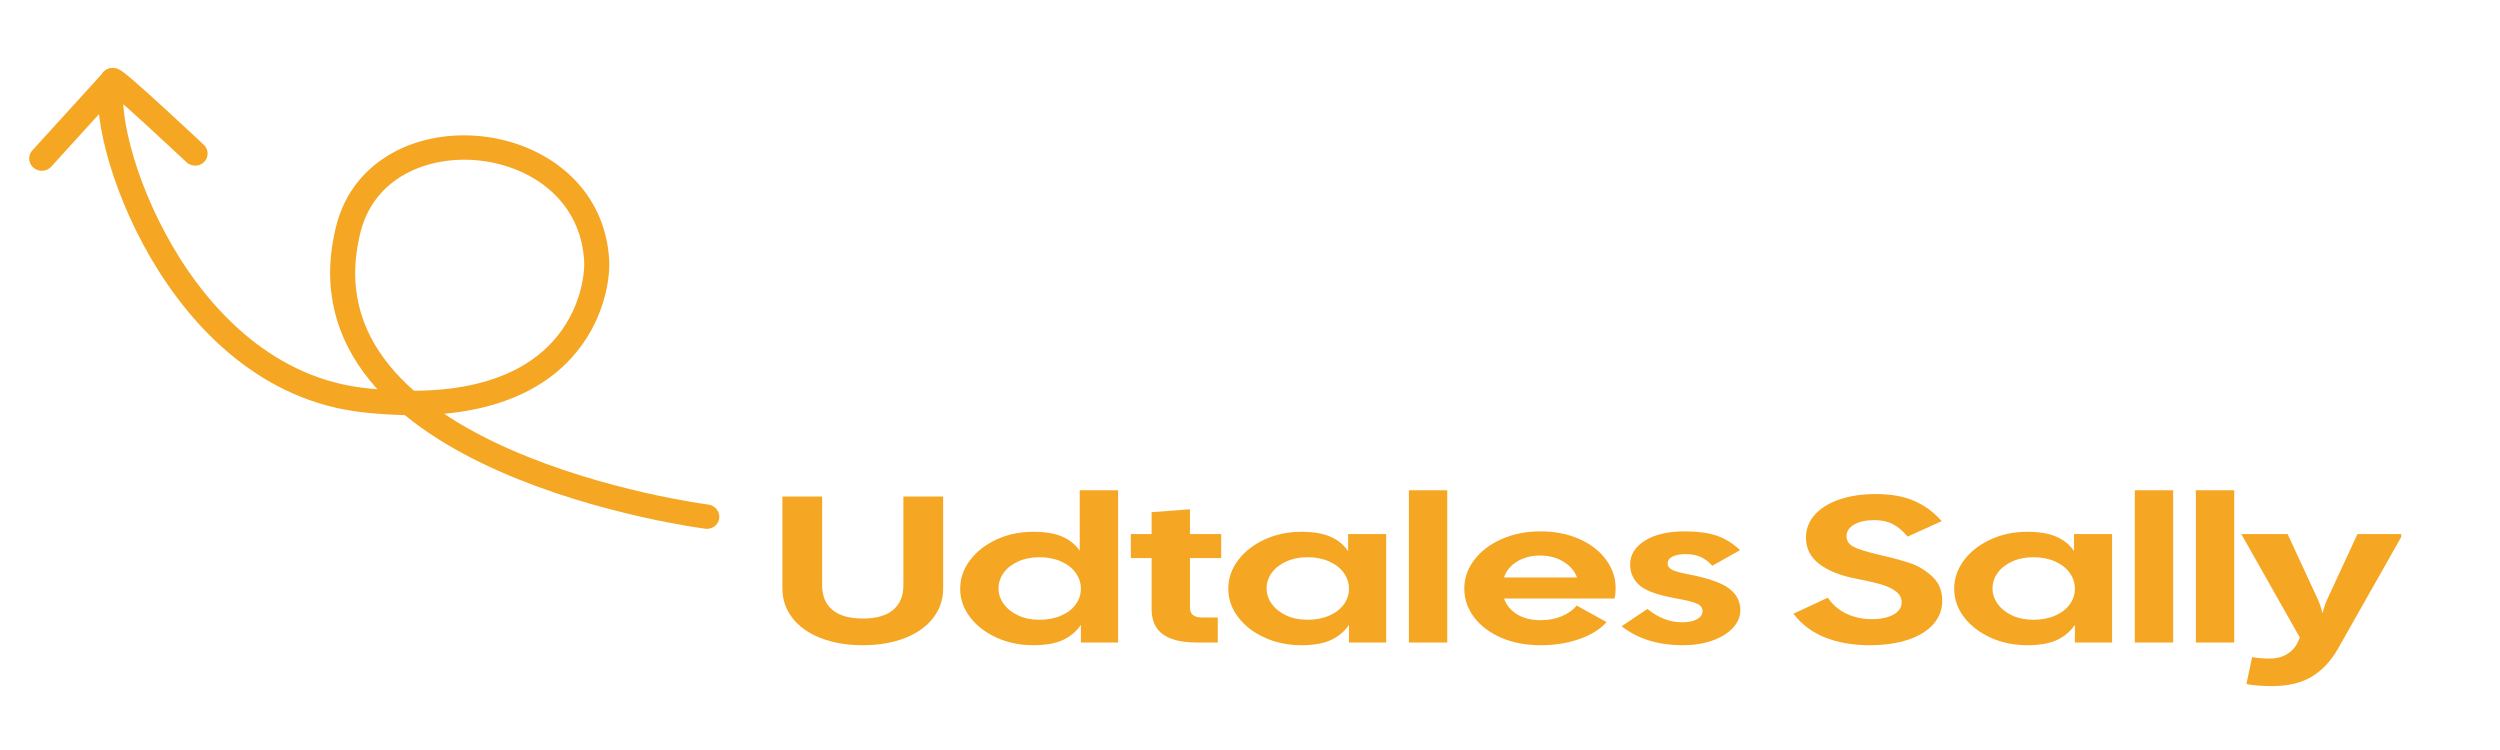 <svg xmlns:xlink="http://www.w3.org/1999/xlink" xmlns="http://www.w3.org/2000/svg" viewBox="0 0 500 150" width="500" height="150" preserveAspectRatio="xMidYMid meet" style="width: 100%; height: 100%; transform: translate3d(0px, 0px, 0px);"><defs><clipPath id="__lottie_element_2"><rect width="500" height="150" x="0" y="0"></rect></clipPath><clipPath id="__lottie_element_4"><path d="M0,0 L574,0 L574,130 L0,130z"></path></clipPath><clipPath id="__lottie_element_11"><path d="M0,0 L150,0 L150,84 L0,84z"></path></clipPath></defs><g clip-path="url(#__lottie_element_2)"><g clip-path="url(#__lottie_element_11)" transform="matrix(1.02,0.217,-0.21,0.989,8.767,-0)" opacity="1" style="display: block;"><g transform="matrix(1.204,0,0,1.204,78.125,34.75)" opacity="1" style="display: block;"><g opacity="1" transform="matrix(1,0,0,1,0,0)"><path stroke-linecap="round" stroke-linejoin="miter" fill-opacity="0" stroke-miterlimit="4" stroke="#F5A623" stroke-opacity="1" stroke-width="4px" d=" M55.5,31.5 C55.5,31.5 -11.319,37.178 -9.858,-2.485 C-9.092,-23.274 24.405,-27.208 29.908,-5.761 C31.028,-1.395 32.675,20.931 -1.75,24.5 C-31.882,27.624 -52.464,-9.656 -51.5,-18.335 C-51.375,-18.835 -36.25,-9.375 -36.25,-9.375"></path></g><g opacity="1" transform="matrix(1,0,0,1,0,0)"><path stroke-linecap="round" stroke-linejoin="round" fill-opacity="0" stroke="#F5A623" stroke-opacity="1" stroke-width="4px" d=" M-59.969,-3.304 C-59.969,-3.304 -51.469,-18.304 -51.469,-18.304"></path></g></g></g><g clip-path="url(#__lottie_element_4)" transform="matrix(0.568,0,0,0.417,154.208,86.8)" opacity="1" style="display: block;"><g transform="matrix(1,0,0,1,0,0)" opacity="1" style="display: block;"><g opacity="1" transform="matrix(1,0,0,1,0,0)"><path fill="#F5A623" fill-opacity="1" d=" M528.5,120.9 C524.767,120.9 521.767,120.567 519.5,119.9 C519.5,119.9 519.5,119.9 519.5,119.9 C519.5,119.9 521.5,107 521.5,107 C523.367,107.467 525.4,107.7 527.6,107.7 C527.6,107.7 527.6,107.7 527.6,107.7 C530.067,107.7 532.15,106.983 533.85,105.55 C535.55,104.117 536.8,102.2 537.6,99.8 C537.6,99.8 537.6,99.8 537.6,99.8 C537.6,99.8 538.3,97.6 538.3,97.6 C538.3,97.6 517.7,48 517.7,48 C517.7,48 534,48 534,48 C534,48 544.1,77.7 544.1,77.7 C545.033,80.233 545.767,83 546.3,86 C546.3,86 546.3,86 546.3,86 C546.833,83 547.567,80.233 548.5,77.7 C548.5,77.7 548.5,77.7 548.5,77.7 C548.5,77.7 558.6,48 558.6,48 C558.6,48 574.6,48 574.6,48 C574.6,48 551.6,103.3 551.6,103.3 C549.2,108.967 546.183,113.317 542.55,116.35 C538.917,119.383 534.233,120.9 528.5,120.9 C528.5,120.9 528.5,120.9 528.5,120.9 C528.5,120.9 528.5,120.9 528.5,120.9z"></path></g><g opacity="1" transform="matrix(1,0,0,1,0,0)"><path fill="#F5A623" fill-opacity="1" d=" M501.7,100 C501.7,100 501.7,27 501.7,27 C501.7,27 515.2,27 515.2,27 C515.2,27 515.2,100 515.2,100 C515.2,100 501.7,100 501.7,100 C501.7,100 501.7,100 501.7,100z"></path></g><g opacity="1" transform="matrix(1,0,0,1,0,0)"><path fill="#F5A623" fill-opacity="1" d=" M480.2,100 C480.2,100 480.2,27 480.2,27 C480.2,27 493.7,27 493.7,27 C493.7,27 493.7,100 493.7,100 C493.7,100 480.2,100 480.2,100 C480.2,100 480.2,100 480.2,100z"></path></g><g opacity="1" transform="matrix(1,0,0,1,0,0)"><path fill="#F5A623" fill-opacity="1" d=" M430.1,74.1 C430.1,76.767 430.717,79.25 431.95,81.55 C433.183,83.85 434.883,85.683 437.05,87.05 C439.217,88.417 441.7,89.1 444.5,89.1 C444.5,89.1 444.5,89.1 444.5,89.1 C447.367,89.1 449.917,88.433 452.15,87.1 C454.383,85.767 456.1,83.967 457.3,81.7 C458.5,79.433 459.1,76.933 459.1,74.2 C459.1,74.2 459.1,74.2 459.1,74.2 C459.1,71.467 458.5,68.95 457.3,66.65 C456.1,64.35 454.383,62.517 452.15,61.15 C449.917,59.783 447.367,59.1 444.5,59.1 C444.5,59.1 444.5,59.1 444.5,59.1 C441.7,59.1 439.2,59.783 437,61.15 C434.8,62.517 433.1,64.333 431.9,66.6 C430.7,68.867 430.1,71.367 430.1,74.1 C430.1,74.1 430.1,74.1 430.1,74.1 C430.1,74.1 430.1,74.1 430.1,74.1z M442.3,101.3 C437.633,101.3 433.333,100.083 429.4,97.65 C425.467,95.217 422.35,91.933 420.05,87.8 C417.75,83.667 416.6,79.133 416.6,74.2 C416.6,74.2 416.6,74.2 416.6,74.2 C416.6,69.267 417.75,64.717 420.05,60.55 C422.35,56.383 425.467,53.067 429.4,50.6 C433.333,48.133 437.633,46.9 442.3,46.9 C442.3,46.9 442.3,46.9 442.3,46.9 C446.567,46.9 450.017,47.7 452.65,49.3 C455.283,50.9 457.333,53.2 458.8,56.2 C458.8,56.2 458.8,56.2 458.8,56.2 C458.8,56.2 458.8,48 458.8,48 C458.8,48 472.2,48 472.2,48 C472.2,48 472.2,100 472.2,100 C472.2,100 459.1,100 459.1,100 C459.1,100 459.1,91.5 459.1,91.5 C457.567,94.633 455.483,97.05 452.85,98.75 C450.217,100.45 446.7,101.3 442.3,101.3 C442.3,101.3 442.3,101.3 442.3,101.3 C442.3,101.3 442.3,101.3 442.3,101.3z"></path></g><g opacity="1" transform="matrix(1,0,0,1,0,0)"><path fill="#F5A623" fill-opacity="1" d=" M386.8,101.3 C381,101.3 375.817,100.083 371.25,97.65 C366.683,95.217 362.933,91.4 360,86.2 C360,86.2 360,86.2 360,86.2 C360,86.2 372.1,78.5 372.1,78.5 C373.833,81.967 376.05,84.55 378.75,86.25 C381.45,87.95 384.4,88.8 387.6,88.8 C387.6,88.8 387.6,88.8 387.6,88.8 C390.8,88.8 393.35,88.067 395.25,86.6 C397.15,85.133 398.1,83.2 398.1,80.8 C398.1,80.8 398.1,80.8 398.1,80.8 C398.1,78.6 397.4,76.8 396,75.4 C394.6,74 392.817,72.883 390.65,72.05 C388.483,71.217 385.633,70.333 382.1,69.4 C382.1,69.4 382.1,69.4 382.1,69.4 C376.5,67.933 372.15,65.567 369.05,62.3 C365.95,59.033 364.4,54.833 364.4,49.7 C364.4,49.7 364.4,49.7 364.4,49.7 C364.4,45.567 365.433,41.917 367.5,38.75 C369.567,35.583 372.467,33.133 376.2,31.4 C379.933,29.667 384.233,28.8 389.1,28.8 C389.1,28.8 389.1,28.8 389.1,28.8 C394.367,28.8 398.85,29.9 402.55,32.1 C406.25,34.3 409.467,37.533 412.2,41.8 C412.2,41.8 412.2,41.8 412.2,41.8 C412.2,41.8 400.2,49.2 400.2,49.2 C398.467,46.4 396.7,44.383 394.9,43.15 C393.1,41.917 390.933,41.3 388.4,41.3 C388.4,41.3 388.4,41.3 388.4,41.3 C385.533,41.3 383.2,42 381.4,43.4 C379.6,44.8 378.7,46.667 378.7,49 C378.7,49 378.7,49 378.7,49 C378.7,51.333 379.6,53.083 381.4,54.25 C383.2,55.417 386,56.6 389.8,57.8 C389.8,57.8 389.8,57.8 389.8,57.8 C394.467,59.267 398.2,60.633 401,61.9 C403.8,63.167 406.4,65.283 408.8,68.25 C411.2,71.217 412.4,75.133 412.4,80 C412.4,80 412.4,80 412.4,80 C412.4,84.2 411.367,87.917 409.3,91.15 C407.233,94.383 404.267,96.883 400.4,98.65 C396.533,100.417 392,101.3 386.8,101.3 C386.8,101.3 386.8,101.3 386.8,101.3 C386.8,101.3 386.8,101.3 386.8,101.3z"></path></g><g opacity="1" transform="matrix(1,0,0,1,0,0)"><path fill="#F5A623" fill-opacity="1" d=" M321.1,101.3 C312.367,101.3 305.167,98.267 299.5,92.2 C299.5,92.2 299.5,92.2 299.5,92.2 C299.5,92.2 308.6,83.9 308.6,83.9 C312.4,88.167 316.467,90.3 320.8,90.3 C320.8,90.3 320.8,90.3 320.8,90.3 C323.067,90.3 324.833,89.8 326.1,88.8 C327.367,87.8 328,86.5 328,84.9 C328,84.9 328,84.9 328,84.9 C328,83.433 327.383,82.283 326.15,81.45 C324.917,80.617 322.367,79.733 318.5,78.8 C318.5,78.8 318.5,78.8 318.5,78.8 C312.167,77.267 307.917,75.167 305.75,72.5 C303.583,69.833 302.5,66.533 302.5,62.6 C302.5,62.6 302.5,62.6 302.5,62.6 C302.5,57.933 304.233,54.117 307.7,51.15 C311.167,48.183 315.9,46.7 321.9,46.7 C321.9,46.7 321.9,46.7 321.9,46.7 C326.233,46.7 329.883,47.367 332.85,48.7 C335.817,50.033 338.6,52.367 341.2,55.7 C341.2,55.7 341.2,55.7 341.2,55.7 C341.2,55.7 331.4,63.2 331.4,63.2 C329.067,59.467 326,57.6 322.2,57.6 C322.2,57.6 322.2,57.6 322.2,57.6 C320.267,57.6 318.7,57.983 317.5,58.75 C316.3,59.517 315.7,60.667 315.7,62.2 C315.7,62.2 315.7,62.2 315.7,62.2 C315.7,63.267 316.15,64.183 317.05,64.95 C317.95,65.717 319.833,66.467 322.7,67.2 C322.7,67.2 322.7,67.2 322.7,67.2 C329.833,69.067 334.717,71.367 337.35,74.1 C339.983,76.833 341.3,80.3 341.3,84.5 C341.3,84.5 341.3,84.5 341.3,84.5 C341.3,87.633 340.417,90.483 338.65,93.05 C336.883,95.617 334.467,97.633 331.4,99.1 C328.333,100.567 324.9,101.3 321.1,101.3 C321.1,101.3 321.1,101.3 321.1,101.3 C321.1,101.3 321.1,101.3 321.1,101.3z"></path></g><g opacity="1" transform="matrix(1,0,0,1,0,0)"><path fill="#F5A623" fill-opacity="1" d=" M258.1,68.8 C258.1,68.8 283.8,68.8 283.8,68.8 C283,65.8 281.433,63.3 279.1,61.3 C276.767,59.3 274,58.3 270.8,58.3 C270.8,58.3 270.8,58.3 270.8,58.3 C267.667,58.3 264.95,59.267 262.65,61.2 C260.35,63.133 258.833,65.667 258.1,68.8 C258.1,68.8 258.1,68.8 258.1,68.8 C258.1,68.8 258.1,68.8 258.1,68.8z M271,101.3 C265.733,101.3 261.067,100.083 257,97.65 C252.933,95.217 249.767,91.933 247.5,87.8 C245.233,83.667 244.1,79.1 244.1,74.1 C244.1,74.1 244.1,74.1 244.1,74.1 C244.1,69.167 245.267,64.6 247.6,60.4 C249.933,56.2 253.15,52.867 257.25,50.4 C261.35,47.933 265.933,46.7 271,46.7 C271,46.7 271,46.7 271,46.7 C276.067,46.7 280.617,47.933 284.65,50.4 C288.683,52.867 291.817,56.183 294.05,60.35 C296.283,64.517 297.4,69.1 297.4,74.1 C297.4,74.1 297.4,74.1 297.4,74.1 C297.4,75.767 297.267,77.367 297,78.9 C297,78.9 297,78.9 297,78.9 C297,78.9 258.1,78.9 258.1,78.9 C258.9,82.033 260.417,84.55 262.65,86.45 C264.883,88.35 267.667,89.3 271,89.3 C271,89.3 271,89.3 271,89.3 C273.8,89.3 276.3,88.65 278.5,87.35 C280.7,86.05 282.433,84.367 283.7,82.3 C283.7,82.3 283.7,82.3 283.7,82.3 C283.7,82.3 294.2,90.2 294.2,90.2 C292.067,93.533 288.933,96.217 284.8,98.25 C280.667,100.283 276.067,101.3 271,101.3 C271,101.3 271,101.3 271,101.3 C271,101.3 271,101.3 271,101.3z"></path></g><g opacity="1" transform="matrix(1,0,0,1,0,0)"><path fill="#F5A623" fill-opacity="1" d=" M224.6,100 C224.6,100 224.6,27 224.6,27 C224.6,27 238.1,27 238.1,27 C238.1,27 238.1,100 238.1,100 C238.1,100 224.6,100 224.6,100 C224.6,100 224.6,100 224.6,100z"></path></g><g opacity="1" transform="matrix(1,0,0,1,0,0)"><path fill="#F5A623" fill-opacity="1" d=" M174.5,74.1 C174.5,76.767 175.117,79.25 176.35,81.55 C177.583,83.85 179.283,85.683 181.45,87.05 C183.617,88.417 186.1,89.1 188.9,89.1 C188.9,89.1 188.9,89.1 188.9,89.1 C191.767,89.1 194.317,88.433 196.55,87.1 C198.783,85.767 200.5,83.967 201.7,81.7 C202.9,79.433 203.5,76.933 203.5,74.2 C203.5,74.2 203.5,74.2 203.5,74.2 C203.5,71.467 202.9,68.95 201.7,66.65 C200.5,64.35 198.783,62.517 196.55,61.15 C194.317,59.783 191.767,59.1 188.9,59.1 C188.9,59.1 188.9,59.1 188.9,59.1 C186.1,59.1 183.6,59.783 181.4,61.15 C179.2,62.517 177.5,64.333 176.3,66.6 C175.1,68.867 174.5,71.367 174.5,74.1 C174.5,74.1 174.5,74.1 174.5,74.1 C174.5,74.1 174.5,74.1 174.5,74.1z M186.7,101.3 C182.033,101.3 177.733,100.083 173.8,97.65 C169.867,95.217 166.75,91.933 164.45,87.8 C162.15,83.667 161,79.133 161,74.2 C161,74.2 161,74.2 161,74.2 C161,69.267 162.15,64.717 164.45,60.55 C166.75,56.383 169.867,53.067 173.8,50.6 C177.733,48.133 182.033,46.9 186.7,46.9 C186.7,46.9 186.7,46.9 186.7,46.9 C190.967,46.9 194.417,47.7 197.05,49.3 C199.683,50.9 201.733,53.2 203.2,56.2 C203.2,56.2 203.2,56.2 203.2,56.2 C203.2,56.2 203.2,48 203.2,48 C203.2,48 216.6,48 216.6,48 C216.6,48 216.6,100 216.6,100 C216.6,100 203.5,100 203.5,100 C203.5,100 203.5,91.5 203.5,91.5 C201.967,94.633 199.883,97.05 197.25,98.75 C194.617,100.45 191.1,101.3 186.7,101.3 C186.7,101.3 186.7,101.3 186.7,101.3 C186.7,101.3 186.7,101.3 186.7,101.3z"></path></g><g opacity="1" transform="matrix(1,0,0,1,0,0)"><path fill="#F5A623" fill-opacity="1" d=" M149.9,100 C144.633,100 140.667,98.7 138,96.1 C135.333,93.5 134,89.433 134,83.9 C134,83.9 134,83.9 134,83.9 C134,83.9 134,59.5 134,59.5 C134,59.5 126.7,59.5 126.7,59.5 C126.7,59.5 126.7,48 126.7,48 C126.7,48 134,48 134,48 C134,48 134,37.5 134,37.5 C134,37.5 147.5,36.1 147.5,36.1 C147.5,36.1 147.5,48 147.5,48 C147.5,48 158.5,48 158.5,48 C158.5,48 158.5,59.5 158.5,59.5 C158.5,59.5 147.5,59.5 147.5,59.5 C147.5,59.5 147.5,83.2 147.5,83.2 C147.5,86.4 148.9,88 151.7,88 C151.7,88 151.7,88 151.7,88 C151.7,88 157.3,88 157.3,88 C157.3,88 157.3,100 157.3,100 C157.3,100 149.9,100 149.9,100 C149.9,100 149.9,100 149.9,100z"></path></g><g opacity="1" transform="matrix(1,0,0,1,0,0)"><path fill="#F5A623" fill-opacity="1" d=" M80.1,74.1 C80.1,76.767 80.717,79.25 81.95,81.55 C83.183,83.85 84.883,85.683 87.05,87.05 C89.217,88.417 91.7,89.1 94.5,89.1 C94.5,89.1 94.5,89.1 94.5,89.1 C97.367,89.1 99.917,88.433 102.15,87.1 C104.383,85.767 106.1,83.967 107.3,81.7 C108.5,79.433 109.1,76.933 109.1,74.2 C109.1,74.2 109.1,74.2 109.1,74.2 C109.1,71.467 108.5,68.95 107.3,66.65 C106.1,64.35 104.383,62.517 102.15,61.15 C99.917,59.783 97.367,59.1 94.5,59.1 C94.5,59.1 94.5,59.1 94.5,59.1 C91.7,59.1 89.2,59.783 87,61.15 C84.8,62.517 83.1,64.333 81.9,66.6 C80.7,68.867 80.1,71.367 80.1,74.1 C80.1,74.1 80.1,74.1 80.1,74.1 C80.1,74.1 80.1,74.1 80.1,74.1z M92.3,101.3 C87.633,101.3 83.333,100.083 79.4,97.65 C75.467,95.217 72.35,91.933 70.05,87.8 C67.75,83.667 66.6,79.133 66.6,74.2 C66.6,74.2 66.6,74.2 66.6,74.2 C66.6,69.267 67.75,64.717 70.05,60.55 C72.35,56.383 75.467,53.067 79.4,50.6 C83.333,48.133 87.633,46.9 92.3,46.9 C92.3,46.9 92.3,46.9 92.3,46.9 C96.567,46.9 100,47.683 102.6,49.25 C105.2,50.817 107.233,53.067 108.7,56 C108.7,56 108.7,56 108.7,56 C108.7,56 108.7,27 108.7,27 C108.7,27 122.2,27 122.2,27 C122.2,27 122.2,100 122.2,100 C122.2,100 109.1,100 109.1,100 C109.1,100 109.1,91.5 109.1,91.5 C107.567,94.633 105.483,97.05 102.85,98.75 C100.217,100.45 96.7,101.3 92.3,101.3 C92.3,101.3 92.3,101.3 92.3,101.3 C92.3,101.3 92.3,101.3 92.3,101.3z"></path></g><g opacity="1" transform="matrix(1,0,0,1,0,0)"><path fill="#F5A623" fill-opacity="1" d=" M32.3,101.3 C26.7,101.3 21.75,100.15 17.45,97.85 C13.15,95.55 9.833,92.333 7.5,88.2 C5.167,84.067 4,79.367 4,74.1 C4,74.1 4,74.1 4,74.1 C4,74.1 4,30 4,30 C4,30 18,30 18,30 C18,30 18,72.6 18,72.6 C18,77.667 19.2,81.583 21.6,84.35 C24,87.117 27.567,88.5 32.3,88.5 C32.3,88.5 32.3,88.5 32.3,88.5 C37.033,88.5 40.6,87.117 43,84.35 C45.4,81.583 46.6,77.667 46.6,72.6 C46.6,72.6 46.6,72.6 46.6,72.6 C46.6,72.6 46.6,30 46.6,30 C46.6,30 60.6,30 60.6,30 C60.6,30 60.6,74.1 60.6,74.1 C60.6,79.367 59.433,84.067 57.1,88.2 C54.767,92.333 51.45,95.55 47.15,97.85 C42.85,100.15 37.9,101.3 32.3,101.3 C32.3,101.3 32.3,101.3 32.3,101.3 C32.3,101.3 32.3,101.3 32.3,101.3z"></path></g></g></g></g></svg>